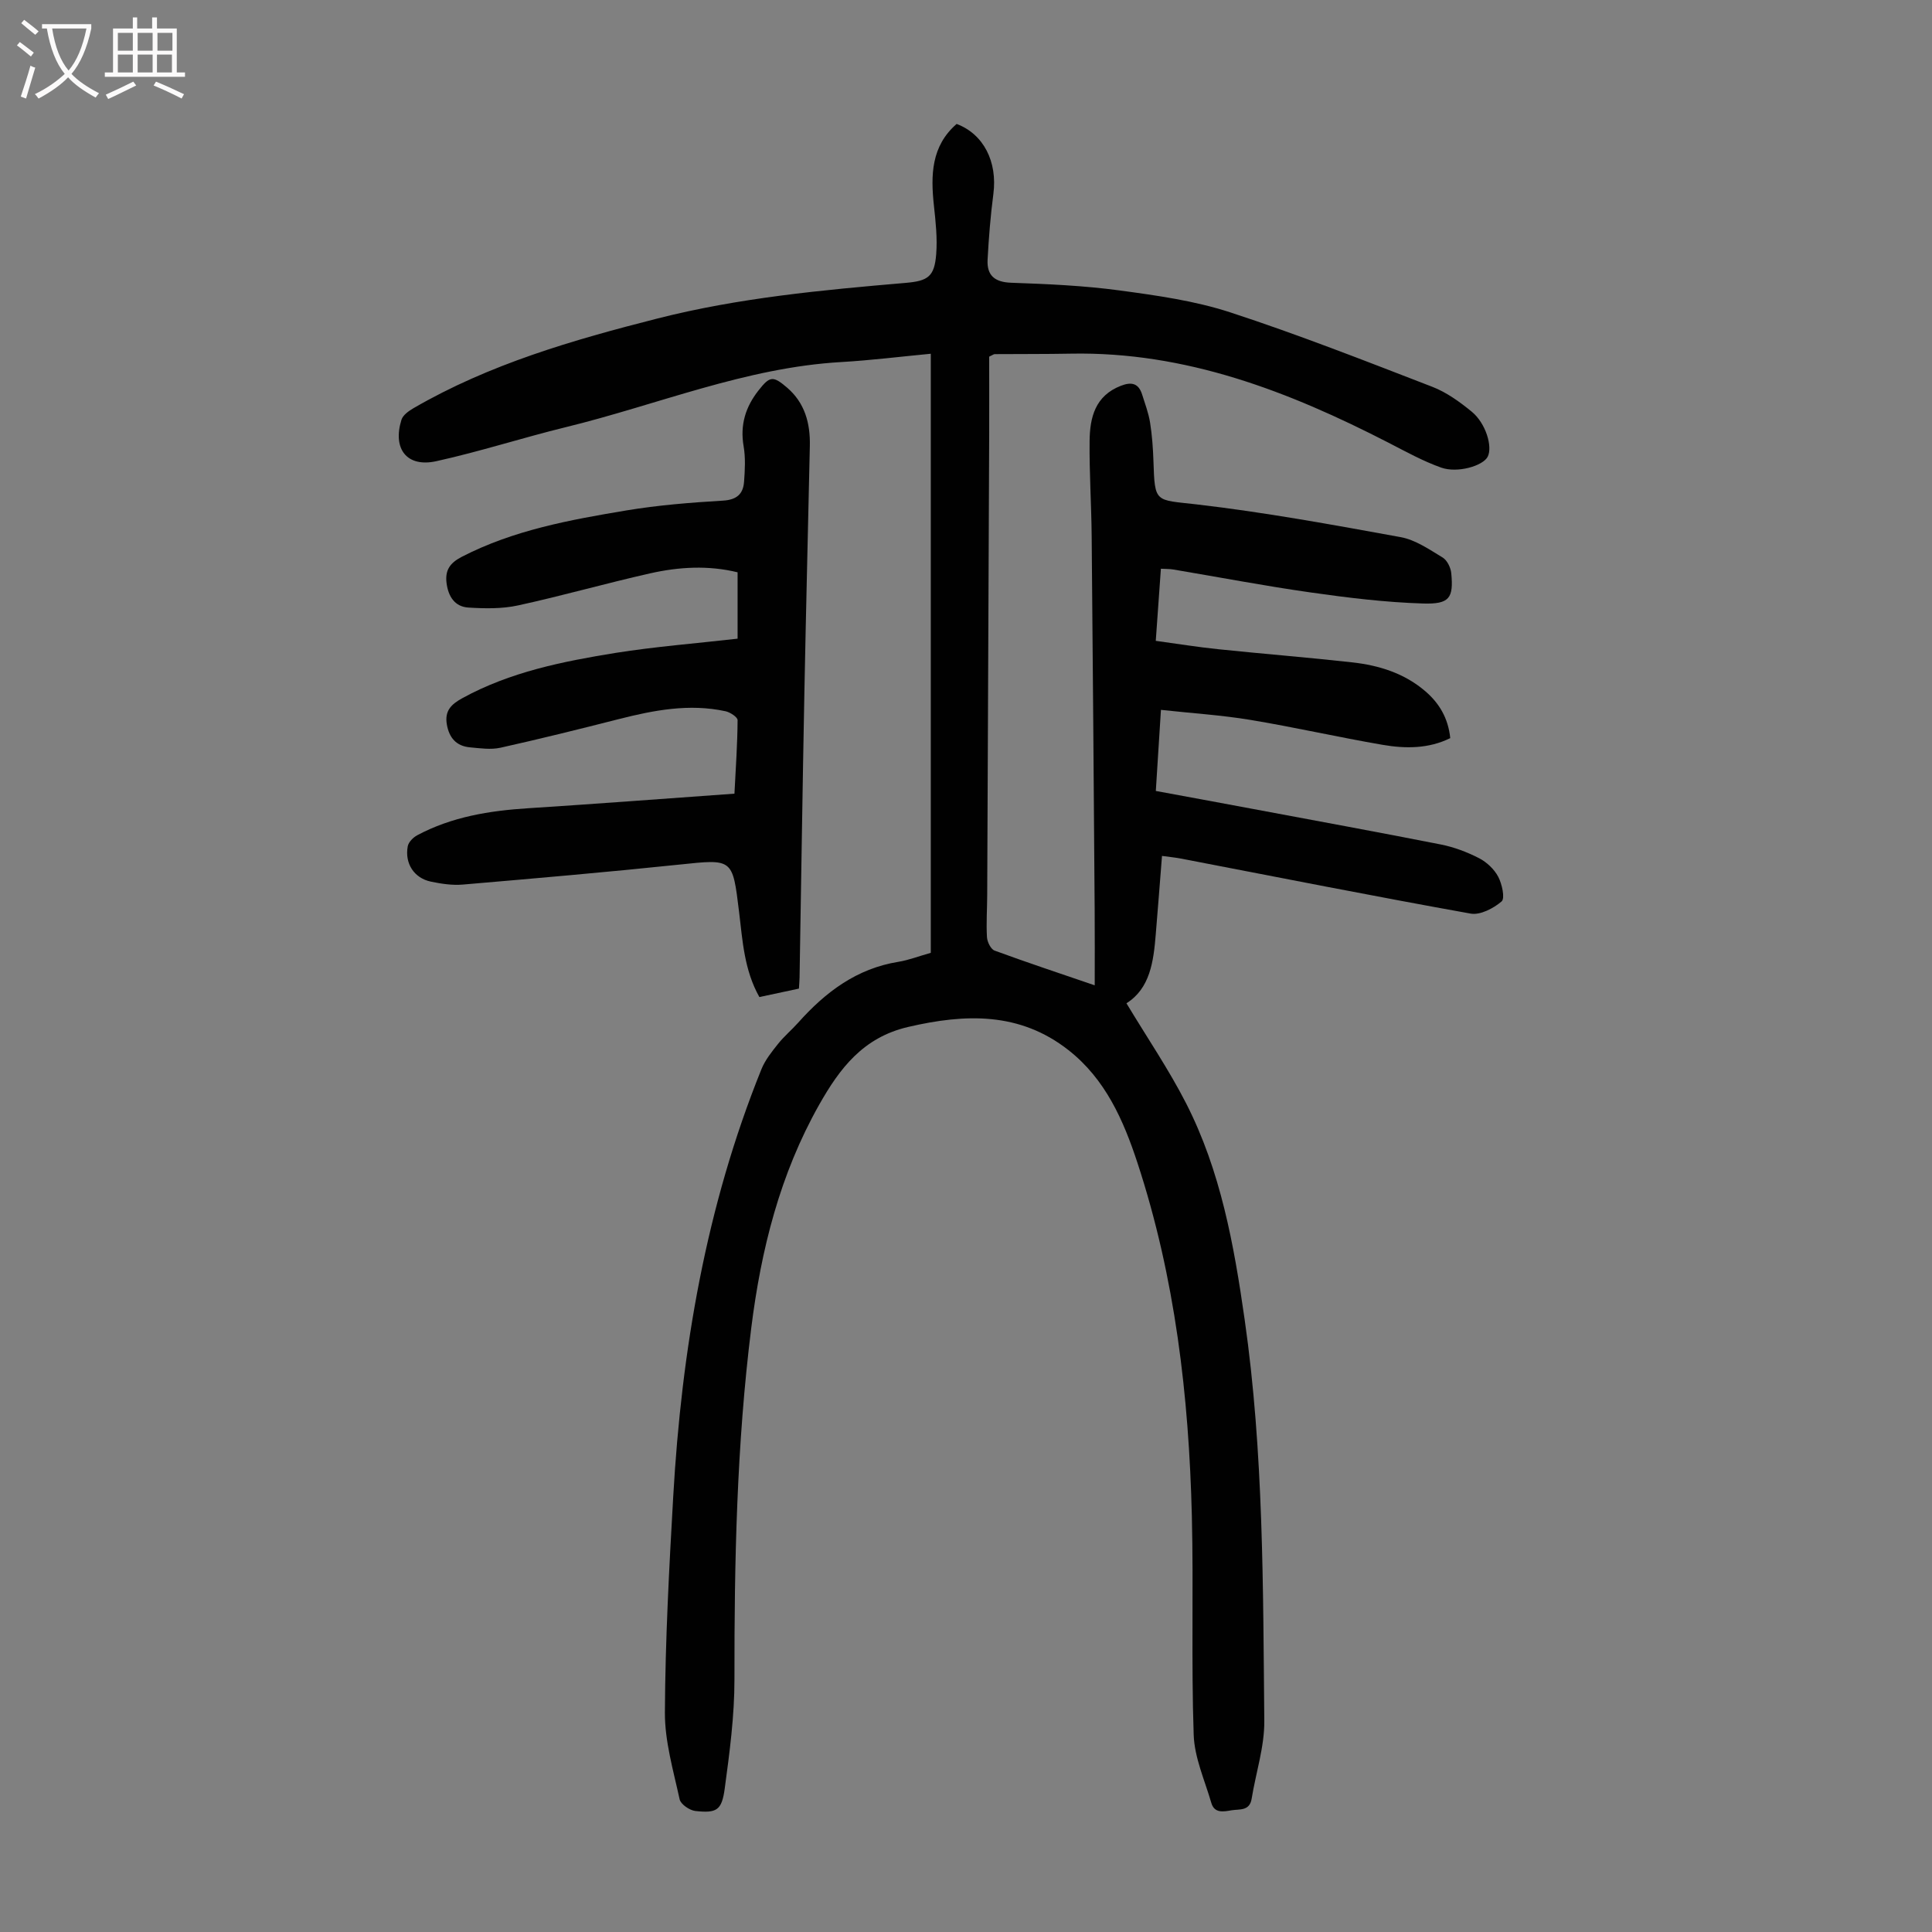 <svg enable-background="new 0 0 400 400" viewBox="0 0 400 400" xmlns="http://www.w3.org/2000/svg"><rect x="0" y="0" width="400" height="400" fill="#808080" stroke="none"/><path d="m192.71 197.27c0-41.38 0-82.54 0-124.03-6.15.58-12.34 1.36-18.56 1.72-19.79 1.14-38.01 8.84-56.97 13.47-9 2.2-17.83 5.07-26.87 7.06-6.07 1.33-9.08-2.55-7.19-8.59.31-.97 1.51-1.82 2.49-2.39 15.74-9.13 32.99-14.11 50.48-18.56 16.89-4.3 34.13-5.9 51.4-7.38 4.65-.4 5.97-1.29 6.34-5.95.26-3.31-.11-6.69-.47-10.02-.68-6.31-.59-12.34 4.7-16.94 5.59 2.1 8.47 7.83 7.61 14.47-.59 4.52-.96 9.08-1.2 13.64-.17 3.24 1.45 4.65 4.89 4.77 7.49.26 15.01.59 22.42 1.59 7.72 1.04 15.57 2.14 22.93 4.54 14.11 4.61 27.95 10.05 41.8 15.4 2.96 1.14 5.7 3.12 8.18 5.15 2.93 2.39 4.38 7.26 3.32 9.34-.96 1.88-6.22 3.46-9.64 2.25-3.76-1.34-7.3-3.3-10.87-5.14-20.67-10.63-41.99-18.9-65.78-18.45-5.26.1-10.52.06-15.78.1-.2 0-.39.17-1.14.52 0 5.19.02 10.64 0 16.08-.13 31.79-.26 63.59-.41 95.38-.01 2.91-.22 5.83-.05 8.72.06.99.79 2.5 1.58 2.79 6.69 2.46 13.46 4.7 20.73 7.19 0-5.41.03-10.37-.01-15.34-.19-25.86-.38-51.71-.62-77.57-.06-6.6-.5-13.2-.43-19.79.05-4.86 1.14-9.36 6.48-11.43 2.23-.87 3.67-.5 4.4 1.82.6 1.91 1.32 3.82 1.64 5.79.42 2.64.61 5.34.7 8.02.28 8.71.34 7.94 8.86 8.92 14.18 1.64 28.27 4.23 42.33 6.79 3.06.56 5.92 2.55 8.67 4.21.94.56 1.69 2.1 1.8 3.26.48 5.1-.32 6.44-5.83 6.27-7.78-.24-15.57-1.19-23.29-2.29-9.51-1.35-18.95-3.16-28.43-4.75-.76-.13-1.54-.1-2.57-.16-.34 4.88-.68 9.64-1.06 14.93 4.47.61 8.72 1.3 13 1.74 9.23.96 18.49 1.69 27.72 2.72 5.5.62 10.73 2.24 15.06 5.95 2.91 2.49 4.76 5.58 5.19 9.73-4.5 2.22-9.28 2.2-14 1.39-9.14-1.57-18.2-3.64-27.36-5.16-6.03-1-12.16-1.38-18.54-2.08-.36 5.74-.7 11.07-1.06 16.79 6.62 1.22 13.06 2.4 19.5 3.61 13.19 2.47 26.38 4.88 39.55 7.48 2.71.54 5.4 1.56 7.86 2.82 1.59.82 3.15 2.28 3.98 3.85.79 1.5 1.44 4.47.7 5.11-1.68 1.44-4.43 2.88-6.42 2.52-20.03-3.59-39.99-7.55-59.97-11.39-1.07-.21-2.16-.31-3.92-.55-.44 5.59-.85 10.9-1.29 16.2-.46 5.66-1.17 11.22-6.07 14.31 4.27 7.1 8.75 13.67 12.34 20.69 7.17 14.02 9.92 29.32 12.13 44.77 3.95 27.58 3.8 55.35 4.07 83.1.05 5.37-1.75 10.74-2.62 16.13-.42 2.59-2.52 2.12-4.16 2.39-1.63.28-3.55.69-4.19-1.53-1.36-4.68-3.49-9.36-3.65-14.1-.52-15.1-.01-30.22-.38-45.33-.61-24.8-3.46-49.3-11.24-73.02-2.93-8.94-6.68-17.42-14.3-23.4-10.09-7.93-21.34-7.56-33.2-4.8-9.31 2.16-14.16 8.56-18.43 16.12-8.11 14.37-12.02 29.97-14.05 46.2-3.02 24.16-3.51 48.42-3.48 72.72.01 7.57-1 15.17-2.02 22.69-.61 4.48-1.68 5.07-6.05 4.6-1.21-.13-3.05-1.39-3.28-2.42-1.3-5.97-3.09-12.02-3.05-18.04.08-14.87.87-29.74 1.72-44.59 1.73-30.4 6.8-60.15 18.27-88.54.77-1.9 2.14-3.61 3.44-5.24 1.25-1.57 2.82-2.88 4.16-4.38 5.64-6.33 12.11-11.22 20.77-12.61 2.08-.34 4.09-1.12 6.69-1.86z" fill="#010101"/><path d="m152.71 132.23c0-4.49 0-8.95 0-13.74-6.05-1.48-12.14-1.13-18.12.22-9.16 2.06-18.19 4.65-27.36 6.64-3.3.72-6.85.65-10.25.44-2.8-.17-4.16-2.27-4.52-5.03-.35-2.68.66-4.19 3.15-5.48 10.72-5.53 22.39-7.65 34.07-9.6 6.6-1.1 13.32-1.63 20.01-2.03 2.84-.17 4.17-1.37 4.36-3.9.18-2.44.32-4.96-.09-7.35-.77-4.43.4-8.17 3.1-11.59 2.32-2.95 2.98-3.05 5.88-.57 3.7 3.17 4.83 7.39 4.73 12.06-.37 17-.8 34.01-1.13 51.01-.38 19.69-.67 39.39-1 59.09-.01.66-.08 1.32-.13 2.28-2.71.58-5.39 1.15-8.19 1.75-3.14-5.58-3.48-11.66-4.2-17.6-1.36-11.17-1.25-10.99-12.42-9.82-14.91 1.56-29.84 2.85-44.77 4.13-2.18.19-4.47-.16-6.63-.61-3.47-.73-5.44-3.76-4.78-7.32.16-.86 1.12-1.83 1.96-2.28 7.16-3.82 14.94-5.08 22.94-5.59 14.16-.91 28.31-1.99 42.74-3.02.28-5.46.62-10.33.65-15.22 0-.63-1.53-1.63-2.48-1.84-7.54-1.64-14.87-.22-22.19 1.64-8.12 2.07-16.25 4.09-24.43 5.91-2 .44-4.21.11-6.31-.08-2.83-.26-4.32-1.98-4.79-4.77-.47-2.81.91-4.15 3.23-5.42 9.9-5.43 20.76-7.59 31.68-9.36 8.25-1.31 16.62-1.96 25.29-2.95z" fill="#010101"/><g fill="#fbfafa"><path d="m6.4 11.7c-1-.8-1.9-1.6-2.9-2.3l.6-.7c.9.7 1.9 1.4 2.9 2.2zm-2.1 8.3c.7-2.1 1.4-4.2 2-6.4.2.1.6.3 1 .4-.7 2.3-1.3 4.4-1.9 6.4zm3-12.8c-1.1-.9-2.1-1.7-2.9-2.4l.6-.7c1 .8 2 1.5 3 2.4zm1.4-1.3v-.9h10.2v.9c-.9 4.2-2.3 7.3-4.1 9.4 1.3 1.4 3.2 2.7 5.7 4-.2.2-.4.5-.7.9-2.5-1.4-4.4-2.7-5.7-4.2-1.4 1.5-3.5 3-6.1 4.4 0 0 0 0-.1-.1-.3-.4-.5-.7-.7-.8 2.7-1.3 4.7-2.8 6.2-4.2-1.8-2.2-3-5.3-3.7-9.4zm9.2 0h-7.1c.6 3.8 1.7 6.7 3.4 8.7 1.7-2 2.9-4.8 3.7-8.7z"/><path d="m31.6 3.6h.9v2.3h4.1v9.1h1.7v.9h-16.6v-.9h1.7v-9.1h4.1v-2.3h.9v2.3h3.1v-2.3zm-4 13.3.6.8c-1.9.9-3.8 1.9-5.8 2.8-.2-.3-.3-.6-.5-.9 2-.9 3.9-1.8 5.7-2.7zm-3.2-10.1v3.7h3.1v-3.7zm0 4.5v3.7h3.1v-3.7zm4.1-4.5v3.7h3.1v-3.7zm0 4.5v3.7h3.1v-3.7zm9.1 9.1c-2.1-1.1-4.1-2-5.8-2.7l.5-.8c2.2.9 4.1 1.8 5.8 2.6zm-1.9-13.6h-3.1v3.7h3.1zm-3.2 4.5v3.7h3.1v-3.7z"/></g></svg>